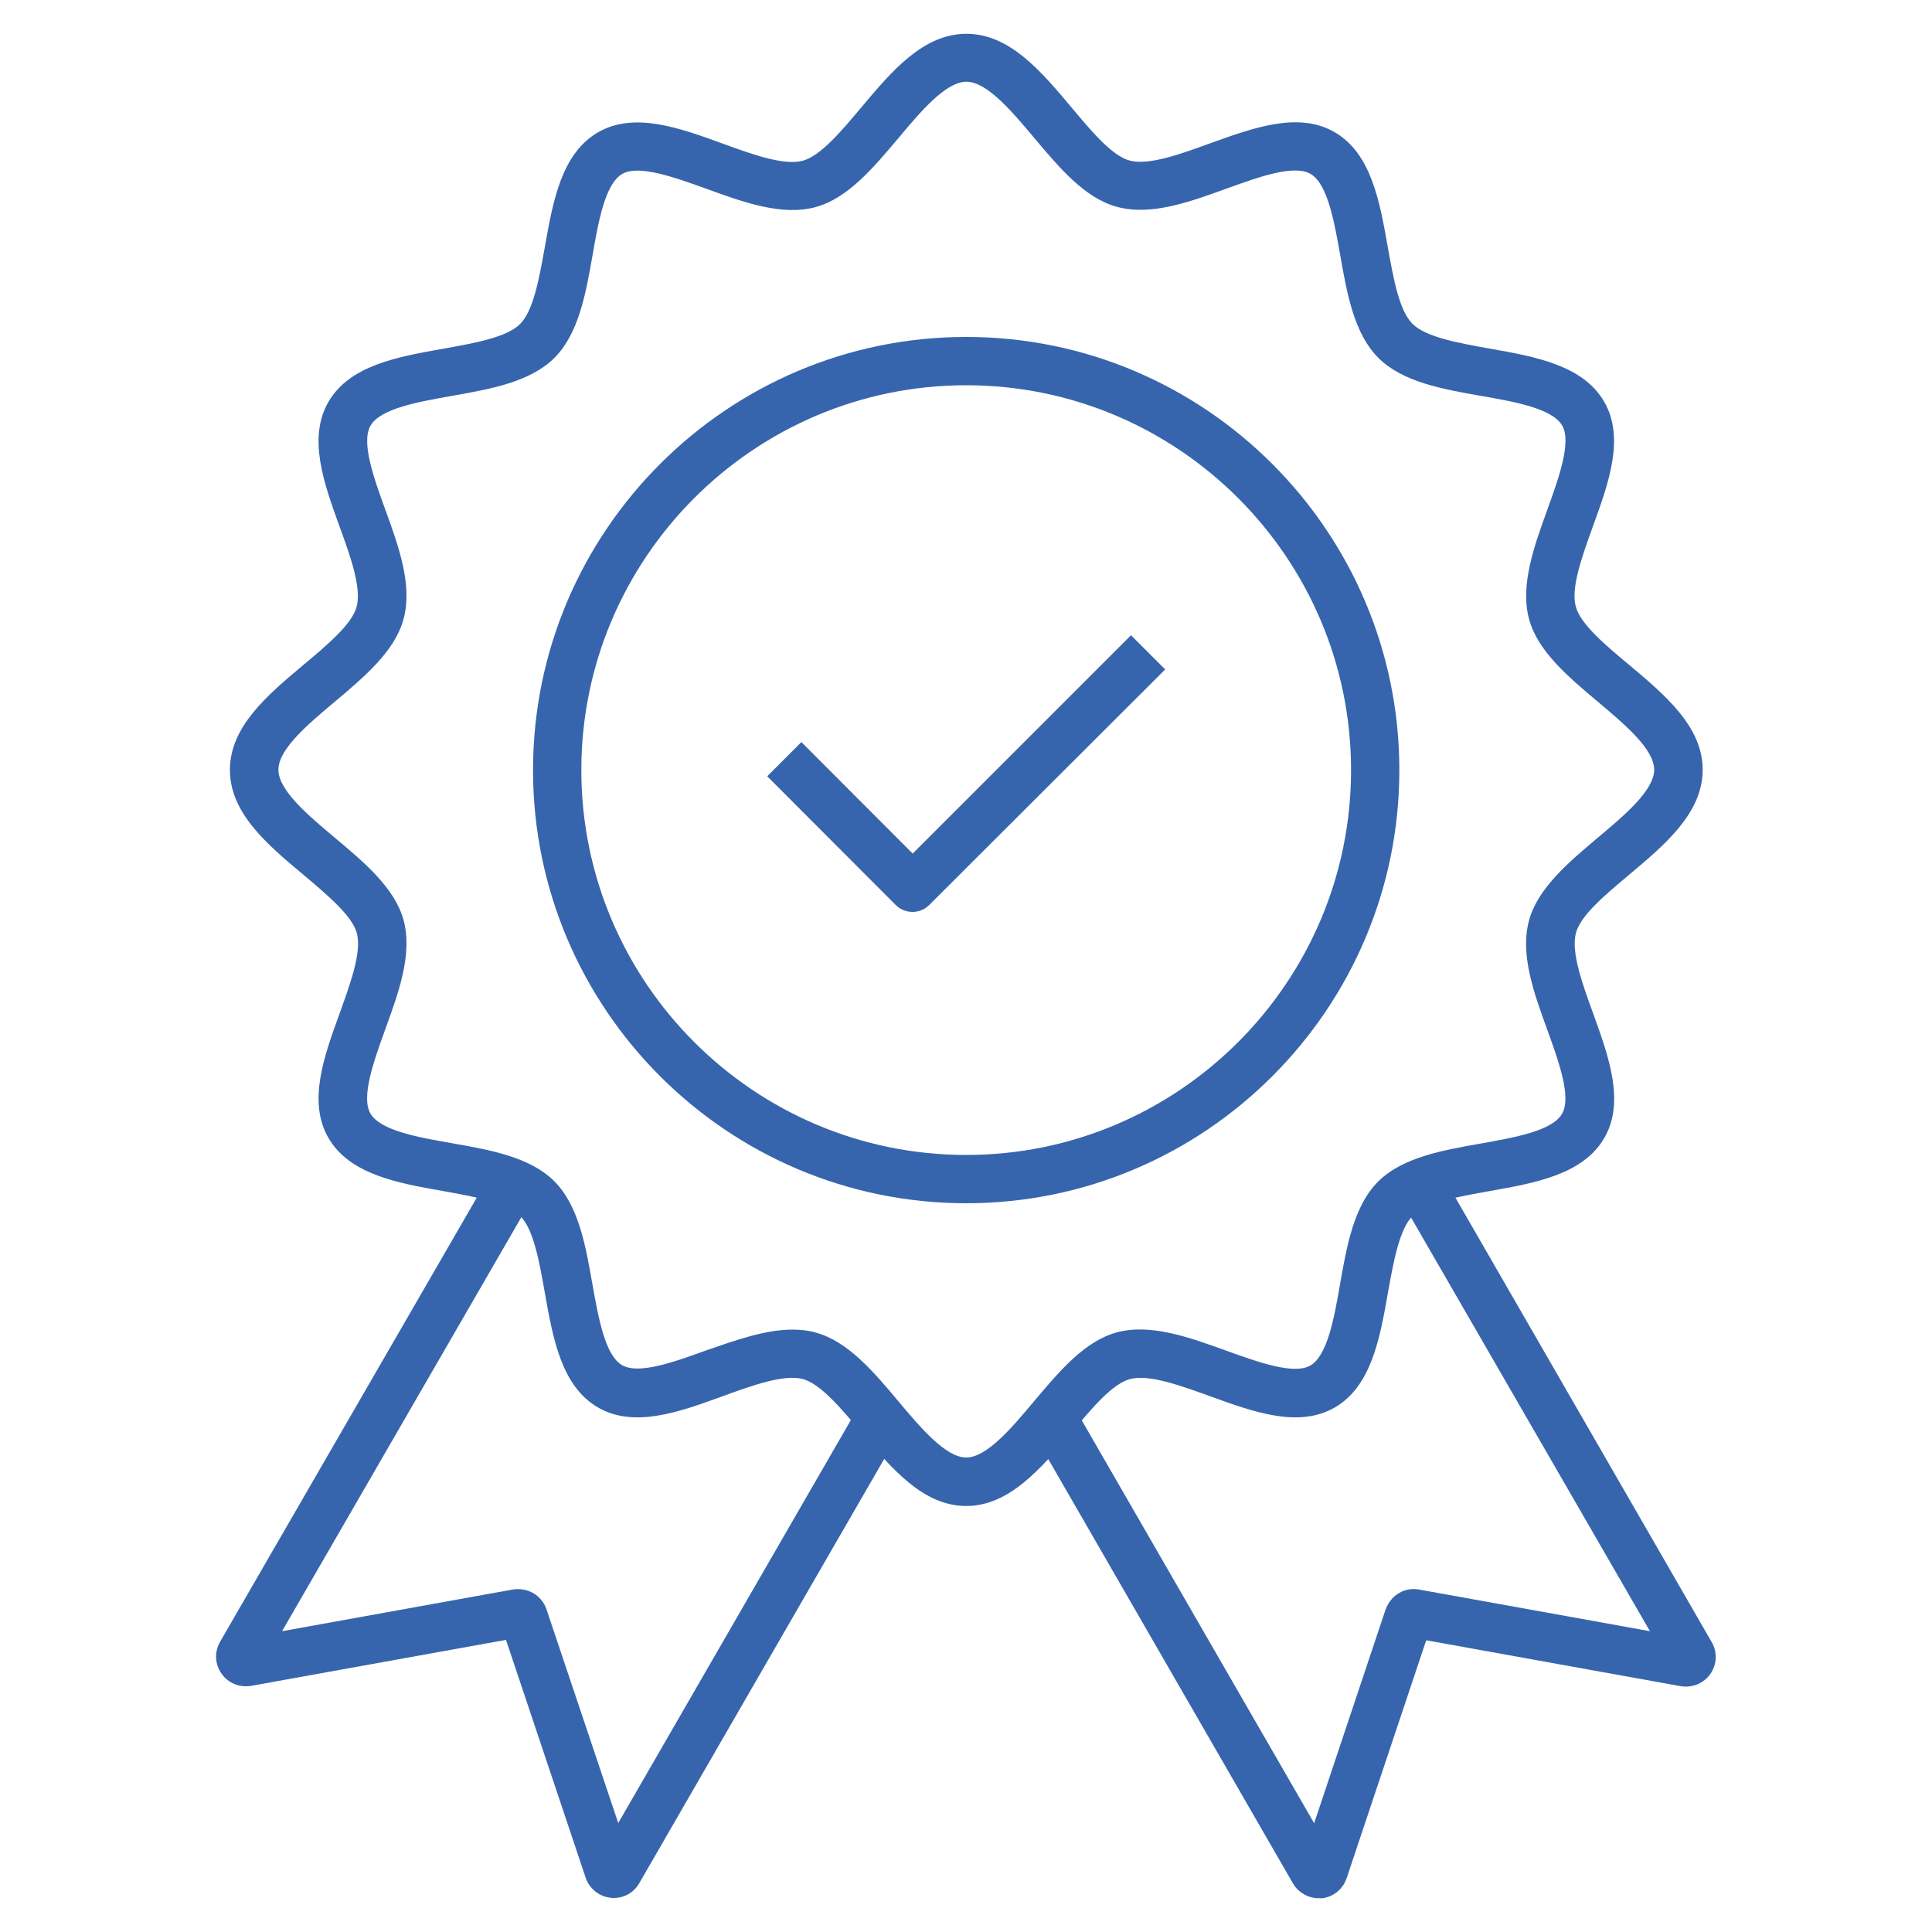 <?xml version="1.0" encoding="utf-8"?>
<!-- Generator: Adobe Illustrator 26.4.1, SVG Export Plug-In . SVG Version: 6.00 Build 0)  -->
<svg version="1.1" id="Layer_1" xmlns="http://www.w3.org/2000/svg" xmlns:xlink="http://www.w3.org/1999/xlink" x="0px" y="0px"
	 viewBox="0 0 100 100" style="enable-background:new 0 0 100 100;" xml:space="preserve">
<style type="text/css">
	.st0{fill:#3765AD;}
</style>
<g>
	<g>
		<g>
			<path class="st0" d="M50.01,62.28c-12.36,0-22.42-10.06-22.42-22.42c0-12.36,10.06-22.42,22.42-22.42S72.43,27.5,72.43,39.86
				C72.43,52.22,62.37,62.28,50.01,62.28z M50.01,19.94c-10.98,0-19.92,8.94-19.92,19.92s8.94,19.92,19.92,19.92
				c10.98,0,19.92-8.94,19.92-19.92S60.99,19.94,50.01,19.94z"/>
		</g>
		<g>
			<path class="st0" d="M50.01,77.95c-2.23,0-3.86-1.94-5.43-3.81c-1.04-1.24-2.11-2.51-3.02-2.76c-0.98-0.26-2.6,0.32-4.16,0.89
				c-2.25,0.82-4.58,1.66-6.45,0.58c-1.89-1.1-2.33-3.56-2.75-5.94c-0.29-1.62-0.58-3.29-1.28-3.98c-0.69-0.69-2.36-0.99-3.98-1.28
				c-2.38-0.42-4.84-0.86-5.94-2.75c-1.08-1.87-0.24-4.2,0.58-6.45c0.56-1.56,1.15-3.17,0.89-4.15c-0.24-0.9-1.52-1.97-2.75-3.01
				c-1.88-1.57-3.82-3.2-3.82-5.44c0-2.24,1.94-3.87,3.81-5.44c1.23-1.03,2.51-2.1,2.75-3.01c0.26-0.98-0.32-2.6-0.89-4.16
				C16.76,25,15.92,22.67,17,20.8c1.1-1.89,3.56-2.33,5.94-2.75c1.61-0.29,3.28-0.58,3.98-1.28c0.69-0.69,0.99-2.36,1.28-3.98
				c0.42-2.38,0.86-4.84,2.75-5.94c1.87-1.08,4.2-0.24,6.45,0.58c1.56,0.57,3.18,1.15,4.15,0.89c0.92-0.25,1.99-1.52,3.03-2.76
				c1.57-1.87,3.2-3.81,5.44-3.81c2.24,0,3.87,1.94,5.44,3.81c1.03,1.23,2.1,2.51,3.01,2.75c0.98,0.26,2.6-0.32,4.16-0.89
				c2.25-0.81,4.58-1.66,6.45-0.58c1.89,1.1,2.33,3.56,2.75,5.94c0.29,1.61,0.58,3.28,1.28,3.98c0.69,0.69,2.36,0.99,3.98,1.28
				c2.38,0.42,4.84,0.86,5.94,2.75c1.08,1.86,0.24,4.2-0.58,6.45c-0.56,1.56-1.15,3.17-0.89,4.15c0.24,0.91,1.52,1.99,2.76,3.02
				c1.87,1.57,3.81,3.2,3.81,5.43c0,2.24-1.94,3.87-3.81,5.44c-1.23,1.03-2.51,2.1-2.75,3.01c-0.26,0.98,0.32,2.6,0.89,4.16
				c0.81,2.25,1.66,4.58,0.58,6.45c-1.1,1.89-3.56,2.33-5.94,2.75c-1.62,0.29-3.28,0.58-3.98,1.28c-0.69,0.69-0.99,2.36-1.28,3.98
				c-0.42,2.38-0.86,4.84-2.75,5.94c-1.87,1.08-4.2,0.24-6.45-0.58c-1.56-0.56-3.17-1.15-4.15-0.89c-0.91,0.24-1.99,1.52-3.02,2.76
				C53.87,76.01,52.24,77.95,50.01,77.95z M41.02,68.82c0.41,0,0.8,0.04,1.19,0.15c1.67,0.45,3.01,2.03,4.29,3.56
				c1.15,1.37,2.45,2.91,3.51,2.91c1.07,0,2.37-1.55,3.52-2.92c1.29-1.53,2.62-3.12,4.29-3.56c1.73-0.46,3.72,0.25,5.65,0.95
				c1.64,0.59,3.49,1.26,4.35,0.77c0.89-0.51,1.24-2.48,1.54-4.21c0.35-2,0.72-4.06,1.97-5.31c1.25-1.25,3.31-1.62,5.31-1.97
				c1.73-0.31,3.7-0.65,4.21-1.54c0.5-0.86-0.17-2.71-0.76-4.34c-0.7-1.92-1.42-3.91-0.95-5.66c0.45-1.67,2.03-3,3.56-4.29
				c1.37-1.15,2.92-2.45,2.92-3.52c0-1.07-1.55-2.37-2.92-3.52c-1.53-1.29-3.12-2.62-3.56-4.29c-0.46-1.73,0.25-3.72,0.95-5.65
				c0.59-1.64,1.26-3.49,0.77-4.35c-0.51-0.89-2.48-1.24-4.21-1.54c-2-0.35-4.06-0.72-5.31-1.97c-1.25-1.25-1.62-3.31-1.97-5.31
				c-0.31-1.73-0.65-3.7-1.54-4.21c-0.86-0.5-2.71,0.17-4.34,0.76c-1.93,0.7-3.92,1.42-5.66,0.95c-1.67-0.44-3-2.03-4.29-3.56
				c-1.15-1.37-2.45-2.92-3.52-2.92c-1.07,0-2.37,1.55-3.52,2.92c-1.29,1.53-2.62,3.12-4.29,3.57c-1.74,0.47-3.73-0.25-5.65-0.95
				c-1.64-0.59-3.49-1.26-4.35-0.77c-0.89,0.51-1.24,2.48-1.54,4.21c-0.35,2-0.72,4.06-1.97,5.31c-1.25,1.25-3.31,1.62-5.31,1.97
				c-1.73,0.31-3.7,0.65-4.21,1.54c-0.5,0.86,0.17,2.71,0.76,4.34c0.7,1.92,1.42,3.92,0.95,5.66c-0.44,1.67-2.03,3-3.56,4.29
				c-1.37,1.15-2.92,2.45-2.92,3.52c0,1.07,1.55,2.37,2.92,3.52c1.53,1.28,3.11,2.61,3.56,4.27c0.47,1.74-0.25,3.73-0.95,5.65
				c-0.59,1.64-1.26,3.49-0.77,4.35c0.51,0.89,2.48,1.24,4.21,1.54c2,0.35,4.06,0.72,5.31,1.97c1.25,1.25,1.62,3.31,1.97,5.31
				c0.31,1.73,0.65,3.7,1.54,4.21c0.86,0.5,2.71-0.17,4.34-0.76C38.05,69.38,39.59,68.82,41.02,68.82z"/>
		</g>
		<g>
			<g>
				<path class="st0" d="M31.77,98.24c-0.05,0-0.09,0-0.14-0.01c-0.6-0.05-1.11-0.46-1.31-1.02l-4.13-12.33L13,87.26
					c-0.61,0.1-1.19-0.14-1.54-0.64c-0.34-0.49-0.37-1.12-0.07-1.64L24.96,61.5l2.17,1.25L14.6,84.43l11.96-2.16
					c0.77-0.11,1.45,0.3,1.71,0.98L32,94.36l12.48-21.62L46.64,74L33.09,97.47C32.82,97.95,32.31,98.24,31.77,98.24z M30.93,96.22
					C30.93,96.22,30.93,96.23,30.93,96.22L30.93,96.22z"/>
			</g>
			<g>
				<path class="st0" d="M68.25,98.25c-0.54,0-1.05-0.29-1.33-0.77L53.38,74l2.17-1.25l12.47,21.62l3.7-11.07
					c0.29-0.77,1.02-1.17,1.76-1.02l11.92,2.15L72.88,62.75l2.17-1.25L88.6,85c0.3,0.52,0.27,1.15-0.07,1.64
					c-0.34,0.49-0.93,0.73-1.52,0.64l-13.19-2.38l-4.12,12.32c-0.2,0.58-0.71,0.98-1.31,1.04C68.35,98.25,68.3,98.25,68.25,98.25z
					 M69.09,96.23L69.09,96.23C69.09,96.23,69.09,96.23,69.09,96.23z M73,84.74c0.02,0,0.03,0.01,0.05,0.01L73,84.74z"/>
			</g>
		</g>
	</g>
	<g>
		<g>
			<path class="st0" d="M47.23,47.2L47.23,47.2c-0.33,0-0.65-0.13-0.88-0.37l-6.64-6.65l1.77-1.77l5.76,5.77l11.3-11.3l1.77,1.77
				L48.11,46.83C47.88,47.07,47.56,47.2,47.23,47.2z"/>
		</g>
	</g>
</g>
</svg>
